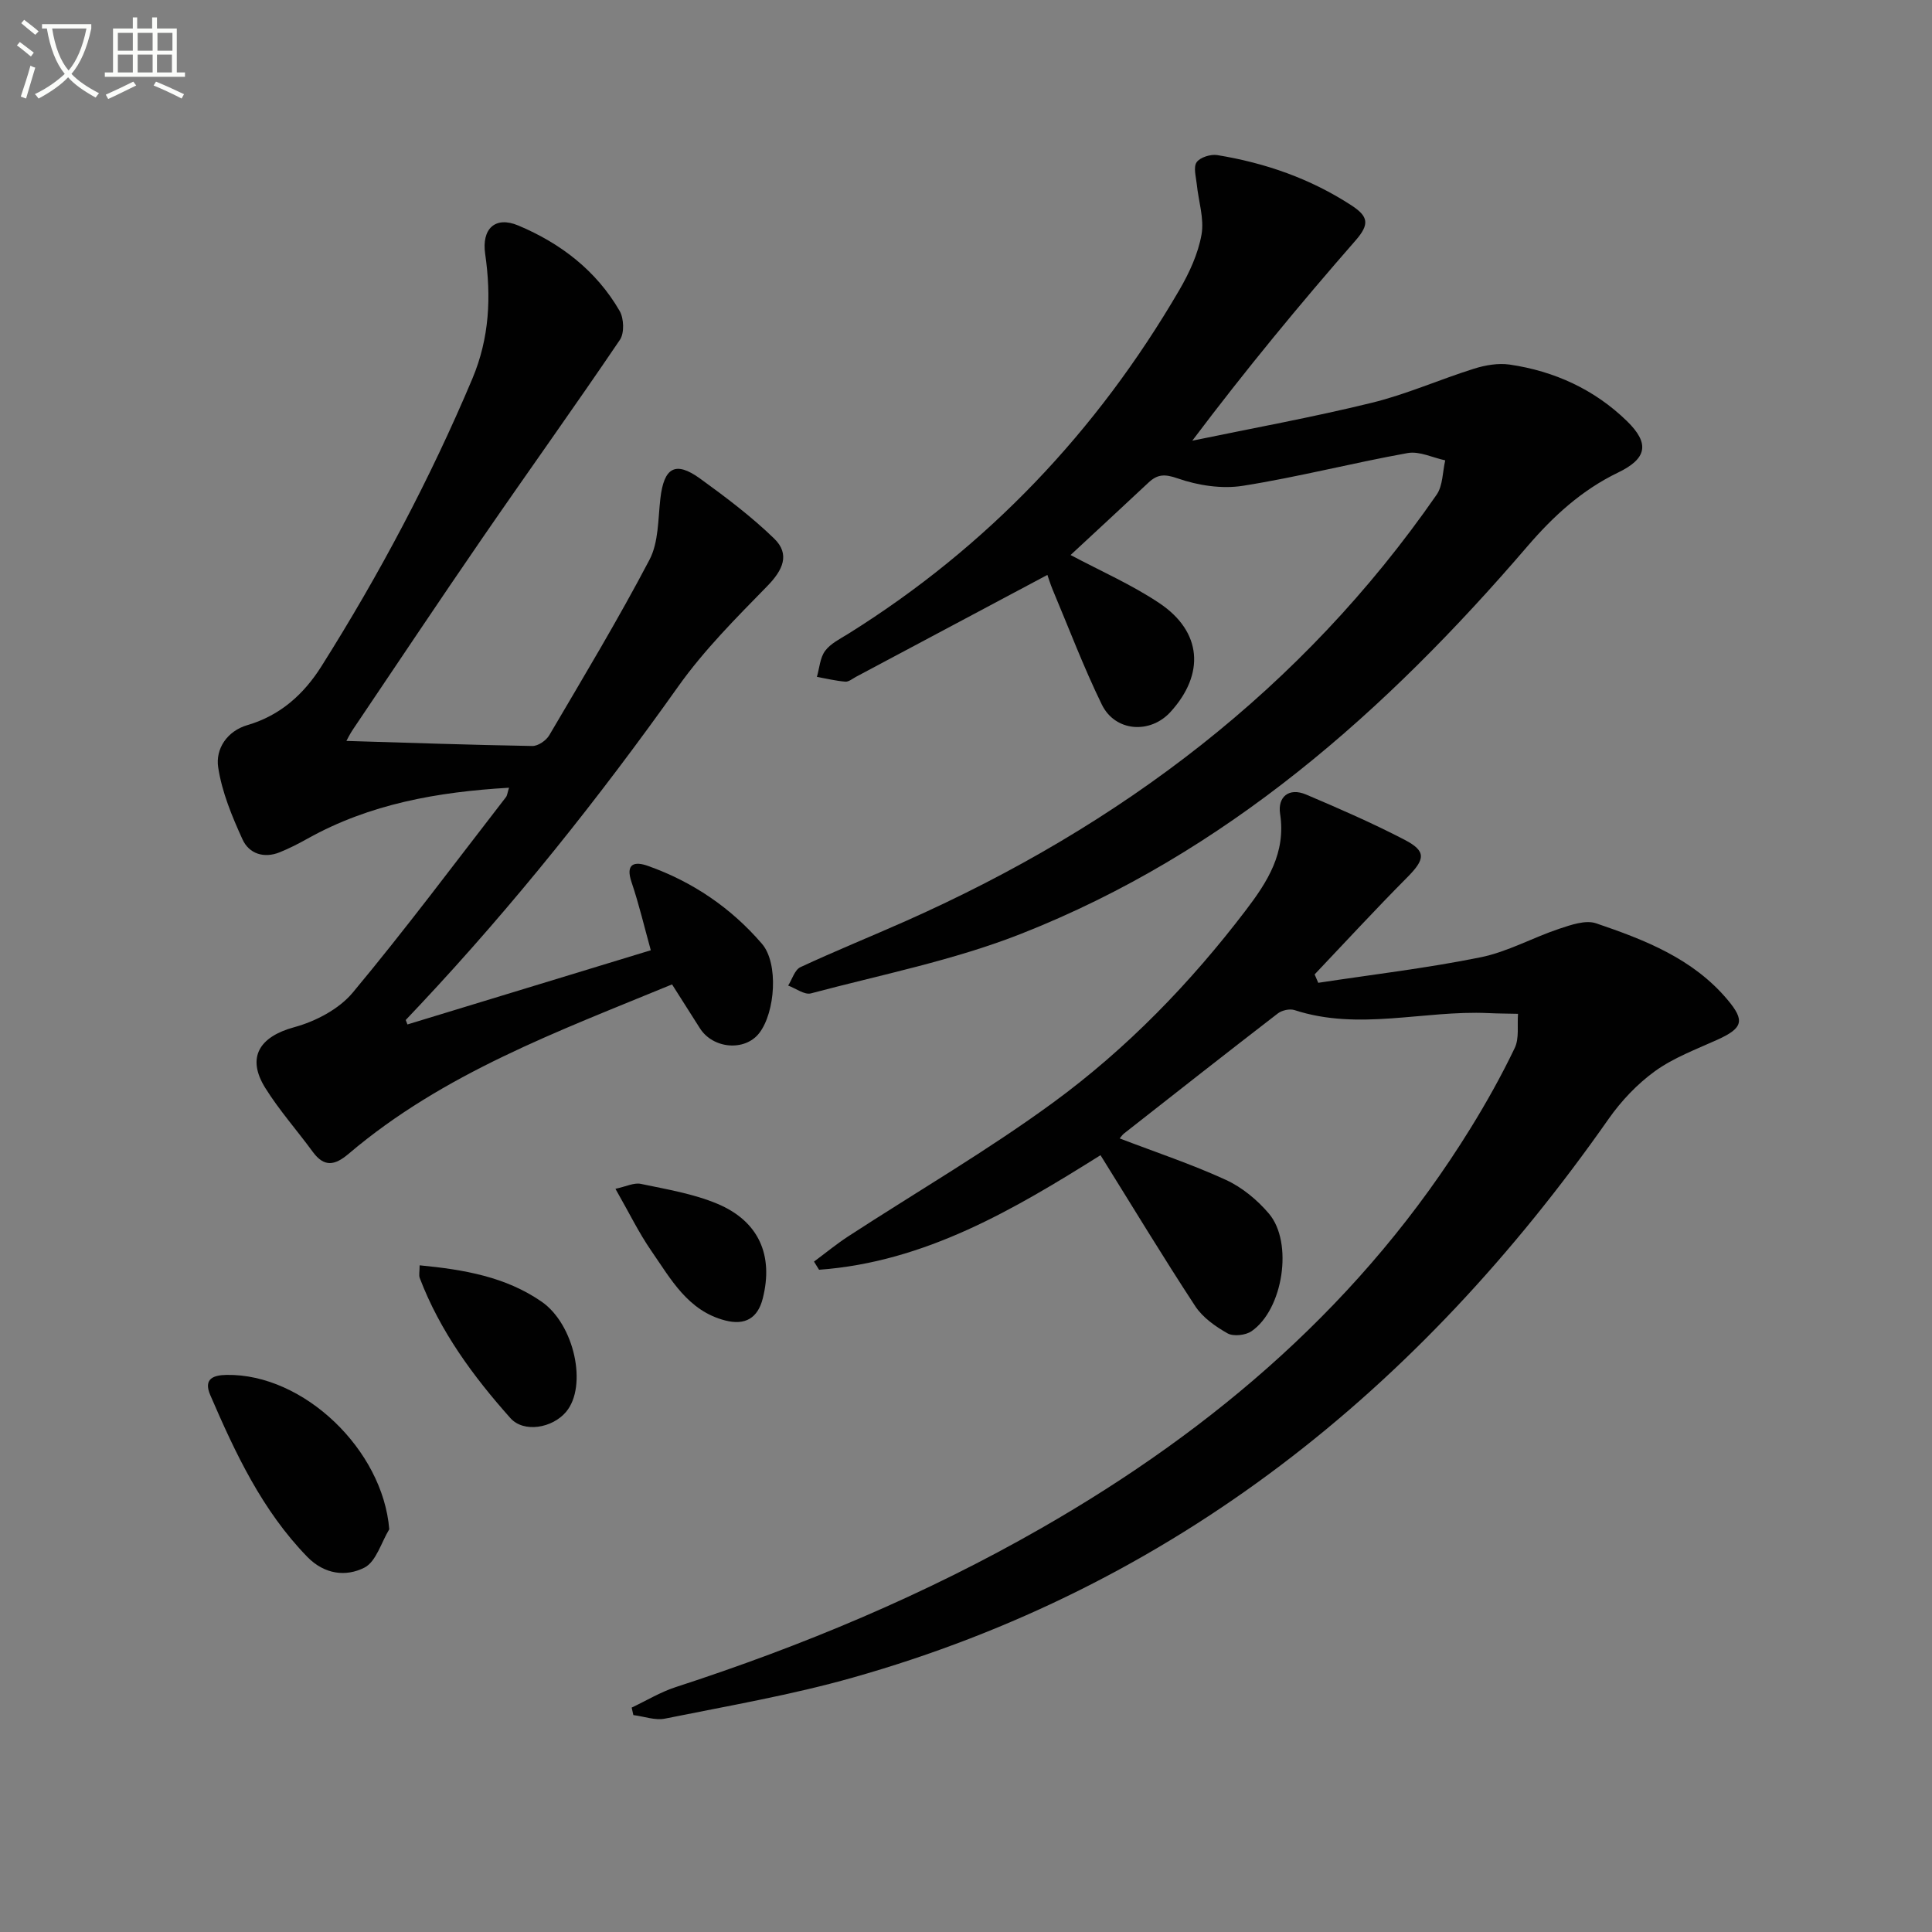 <svg enable-background="new 0 0 400 400" viewBox="0 0 400 400" xmlns="http://www.w3.org/2000/svg"><rect x="0" y="0" width="400" height="400" fill="#808080" stroke="none"/><path d="m6.4 11.7c-1-.8-1.9-1.6-2.9-2.3l.6-.7c.9.7 1.9 1.4 2.9 2.2zm-2.1 8.3c.7-2.1 1.4-4.2 2-6.4.2.1.6.3 1 .4-.7 2.3-1.3 4.4-1.9 6.4zm3-12.8c-1.1-.9-2.1-1.7-2.9-2.4l.6-.7c1 .8 2 1.5 3 2.4zm1.4-1.3v-.9h10.2v.9c-.9 4.2-2.3 7.3-4.1 9.4 1.3 1.4 3.2 2.7 5.7 4-.2.2-.4.5-.7.9-2.5-1.4-4.4-2.7-5.7-4.2-1.4 1.5-3.5 3-6.1 4.4 0 0 0 0-.1-.1-.3-.4-.5-.7-.7-.8 2.7-1.3 4.7-2.8 6.2-4.2-1.8-2.2-3-5.3-3.7-9.4zm9.2 0h-7.1c.6 3.8 1.7 6.7 3.4 8.7 1.7-2 2.9-4.8 3.7-8.7z" fill="#fbfcfa"/><path d="m31.6 3.6h.9v2.3h4.1v9.1h1.7v.9h-16.6v-.9h1.7v-9.1h4.1v-2.3h.9v2.3h3.1v-2.3zm-4 13.3.6.8c-1.9.9-3.8 1.9-5.8 2.8-.2-.3-.3-.6-.5-.9 2-.9 3.9-1.8 5.7-2.7zm-3.2-10.1v3.7h3.1v-3.7zm0 4.5v3.7h3.1v-3.7zm4.1-4.5v3.7h3.1v-3.7zm0 4.5v3.7h3.1v-3.7zm9.1 9.1c-2.1-1.1-4.1-2-5.8-2.7l.5-.8c2.2.9 4.1 1.8 5.8 2.6zm-1.9-13.6h-3.1v3.7h3.1zm-3.2 4.5v3.7h3.1v-3.7z" fill="#fbfcfa"/><g fill="#010101"><path d="m231.82 235.7c7.57 2.9 14.95 5.35 21.98 8.58 3.36 1.54 6.51 4.15 8.92 6.99 5.08 5.99 2.93 19.85-3.6 24.34-1.23.85-3.74 1.13-4.96.45-2.52-1.42-5.16-3.28-6.71-5.65-6.65-10.14-12.92-20.52-19.6-31.24-17.86 11.2-36.28 22.12-58.27 23.72-.35-.56-.7-1.12-1.05-1.69 2.36-1.75 4.63-3.62 7.08-5.22 14.19-9.24 28.88-17.78 42.52-27.77 15.2-11.14 28.34-24.7 39.8-39.75 4.47-5.87 8.35-11.88 7.1-19.98-.53-3.43 1.77-5.51 5.38-3.98 6.87 2.92 13.74 5.91 20.36 9.35 4.6 2.39 4.32 4.04.52 7.86-6.5 6.54-12.76 13.34-19.11 20.03.25.58.5 1.16.75 1.74 11.21-1.71 22.49-3.03 33.6-5.28 5.59-1.13 10.79-4.07 16.27-5.9 2.44-.81 5.47-1.88 7.65-1.14 10.08 3.43 20.04 7.28 27.22 15.83 3.63 4.32 3.21 5.87-2.16 8.3-4.38 1.98-9.01 3.7-12.86 6.48-3.68 2.66-7 6.17-9.62 9.91-39.26 56.03-89.83 96.79-156.47 115.65-12.74 3.61-25.87 5.86-38.87 8.49-2.05.42-4.36-.46-6.56-.73-.12-.52-.23-1.03-.35-1.55 3.02-1.43 5.93-3.2 9.08-4.23 26.3-8.55 51.7-19.15 75.72-32.91 36.08-20.66 66.84-47.12 88.9-82.84 3.32-5.37 6.41-10.91 9.13-16.59.96-2 .49-4.69.68-7.07-2.06-.05-4.12-.05-6.17-.15-13.35-.61-26.78 3.73-40.1-.62-1-.33-2.62.04-3.47.7-10.67 8.22-21.26 16.55-31.85 24.86-.37.31-.64.73-.88 1.01z"/><path d="m221.65 114.91c6.25 3.33 12.66 6.13 18.38 9.96 8.84 5.92 9.47 14.67 2.31 22.53-4.21 4.62-11.46 4.12-14.22-1.53-3.77-7.73-6.82-15.81-10.16-23.74-.5-1.2-.88-2.46-1.11-3.1-13.26 7.06-26.43 14.08-39.61 21.09-.73.39-1.52 1.07-2.23 1.01-1.97-.16-3.92-.64-5.88-.99.53-1.82.64-3.94 1.69-5.37 1.12-1.52 3.08-2.48 4.77-3.53 28.82-17.99 51.51-41.92 68.58-71.2 2.06-3.54 3.88-7.48 4.59-11.46.59-3.31-.63-6.94-.98-10.43-.16-1.55-.74-3.54-.03-4.56.72-1.02 2.9-1.7 4.27-1.48 9.92 1.62 19.26 4.86 27.78 10.41 3.51 2.29 3.8 3.89.86 7.26-11.56 13.22-22.74 26.76-33.81 41.46 12.39-2.57 24.85-4.83 37.13-7.84 7.21-1.76 14.1-4.84 21.21-7.07 2.33-.73 4.99-1.19 7.36-.85 9.26 1.35 17.56 5.15 24.28 11.69 4.8 4.67 4.14 7.79-1.83 10.67-7.51 3.62-13.4 9.02-18.79 15.3-29.28 34.11-62.38 63.49-104.82 80.2-13.96 5.5-28.93 8.45-43.5 12.33-1.33.35-3.13-1.04-4.71-1.62.83-1.31 1.36-3.26 2.54-3.81 7.21-3.36 14.59-6.34 21.86-9.57 44.39-19.74 81.97-48 109.86-88.25 1.3-1.88 1.22-4.72 1.78-7.11-2.6-.55-5.35-1.95-7.78-1.51-11.41 2.05-22.68 4.97-34.12 6.78-4.35.69-9.29-.07-13.48-1.53-2.72-.95-4.2-.87-6.05.86-5.35 5-10.71 9.97-16.14 15z"/><path d="m84.36 212.1c16.74-5.1 33.48-10.2 50.38-15.36-1.3-4.67-2.42-9.47-3.99-14.11-1.33-3.92.71-4.31 3.38-3.36 9.27 3.28 17.25 8.71 23.63 16.14 3.46 4.03 2.76 14.16-.56 18.47-2.96 3.84-9.58 3.3-12.3-1-1.85-2.92-3.71-5.84-5.76-9.07-23.54 9.71-47.34 18.39-66.96 35.07-2.85 2.42-5.05 2.84-7.43-.41-3.24-4.43-6.92-8.57-9.82-13.21-3.96-6.34-1.21-10.63 5.99-12.59 4.41-1.2 9.25-3.73 12.11-7.16 10.97-13.16 21.22-26.92 31.72-40.47.27-.35.3-.89.64-1.95-14.83.87-28.82 3.35-41.7 10.53-1.88 1.05-3.8 2.04-5.79 2.84-3.28 1.32-6.35.28-7.69-2.67-2.18-4.78-4.27-9.81-5.04-14.94-.57-3.81 1.83-7.49 6.07-8.73 6.79-1.99 11.65-6.38 15.29-12.14 12-19.02 22.51-38.81 31.26-59.56 3.57-8.47 3.93-17.03 2.66-25.85-.75-5.16 2.03-7.91 6.86-5.88 8.76 3.68 16.15 9.34 20.98 17.69.89 1.54 1 4.58.06 5.97-9.31 13.75-18.99 27.25-28.4 40.93-9.05 13.15-17.9 26.43-26.82 39.66-.71 1.05-1.27 2.2-1.41 2.46 12.73.38 25.61.83 38.5 1.05 1.18.02 2.85-1.13 3.49-2.21 7.07-12.03 14.28-24 20.76-36.35 1.9-3.62 1.76-8.39 2.25-12.66.74-6.44 3.1-7.85 8.22-4.15 5.32 3.85 10.62 7.85 15.33 12.41 3.37 3.26 1.81 6.55-1.4 9.84-6.46 6.61-13.09 13.25-18.42 20.75-16.42 23.12-34.03 45.21-53.42 65.89-1.01 1.07-2.02 2.14-3.03 3.21.11.32.23.62.36.92z"/><path d="m80.59 316.62c-1.67 2.75-2.72 6.72-5.16 7.95-3.8 1.92-8.25 1.42-11.82-2.25-9.34-9.61-14.88-21.44-20.08-33.49-1.49-3.45.77-4.13 3.4-4.17 15.96-.26 32.35 15.53 33.66 31.96z"/><path d="m86.88 261.97c9.25.89 17.81 2.39 25.23 7.51 6.82 4.69 9.57 17.49 5.1 22.82-2.84 3.39-8.77 4.4-11.53 1.31-7.74-8.68-14.59-18.01-18.78-29.02-.21-.58-.02-1.3-.02-2.62z"/><path d="m127.42 246.13c2.17-.46 3.84-1.32 5.26-1.02 5.33 1.12 10.84 2.03 15.82 4.11 8.63 3.62 11.68 10.69 9.42 19.62-1.03 4.08-3.66 5.62-7.8 4.54-7.69-1.99-11.2-8.52-15.23-14.34-2.62-3.78-4.65-7.98-7.47-12.91z"/></g></svg>